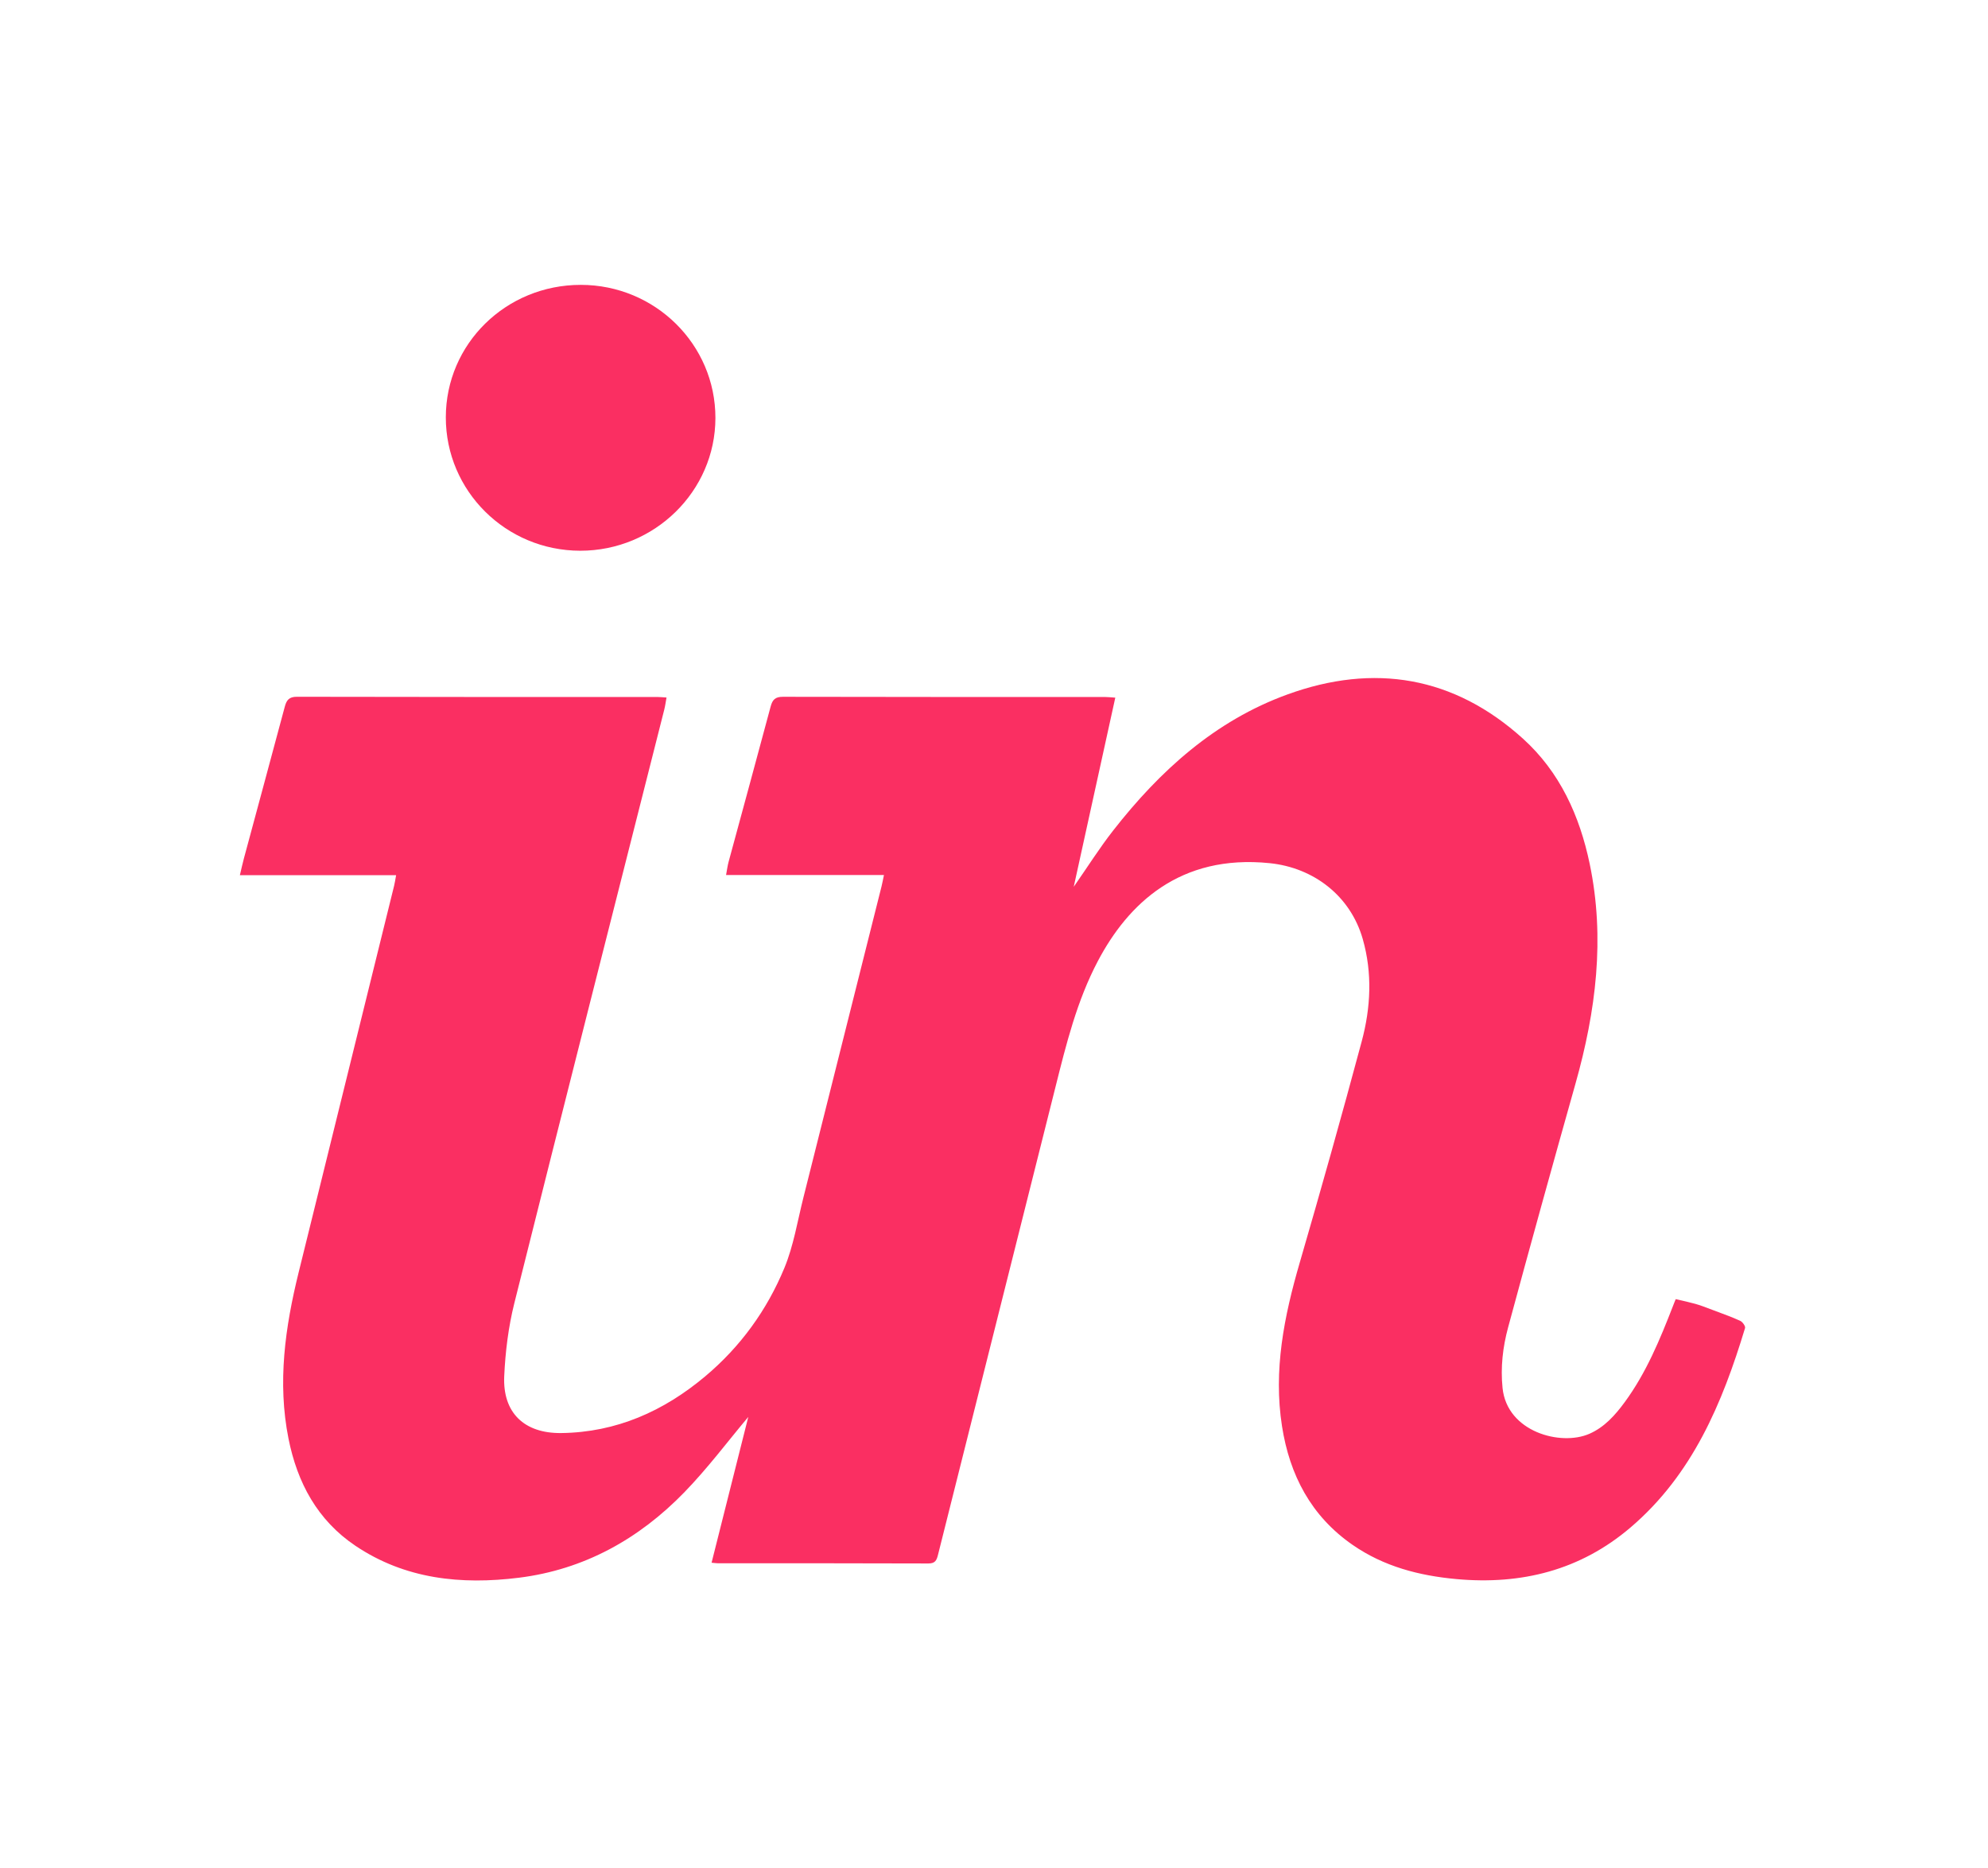 <?xml version="1.0" encoding="UTF-8" standalone="no"?>
<svg width="663px" height="623px" viewBox="0 0 663 623" version="1.1" xmlns="http://www.w3.org/2000/svg" xmlns:xlink="http://www.w3.org/1999/xlink">
    <!-- Generator: Sketch 3.8.2 (29753) - http://www.bohemiancoding.com/sketch -->
    <title>invision</title>
    <desc>Created with Sketch.</desc>
    <defs></defs>
    <g id="Page-1" stroke="none" stroke-width="1" fill="none" fill-rule="evenodd">
        <g id="invision" fill="#FA2F62">
            <path d="M228.192,497.697 C213.099,513.224 194.827,523.435 173.062,526.152 C153.827,528.553 135.128,526.657 118.526,515.492 C105.827,506.952 99.13,494.409 96.211,479.745 C92.482,461.016 95.09,442.612 99.589,424.366 C110.183,381.352 120.831,338.356 131.447,295.35 C131.697,294.343 131.836,293.307 132.102,291.87 L80,291.87 C80.515,289.701 80.877,287.999 81.33,286.319 C85.874,269.452 90.45,252.595 94.964,235.719 C95.546,233.537 96.345,232.359 99.018,232.364 C139.123,232.463 179.227,232.431 219.332,232.439 C220.174,232.439 221.016,232.535 222.287,232.613 C222.018,234.074 221.852,235.388 221.528,236.665 C204.832,302.634 188.034,368.579 171.528,434.599 C169.552,442.5 168.536,450.764 168.161,458.908 C167.598,471.086 174.801,478.06 187.187,477.905 C205.529,477.675 221.319,470.634 235.171,459.007 C246.947,449.127 255.783,436.894 261.603,422.823 C264.667,415.413 265.949,407.261 267.925,399.419 C276.635,364.824 285.31,330.218 293.99,295.612 C294.269,294.493 294.473,293.357 294.797,291.813 L242.143,291.813 C242.473,290.061 242.631,288.726 242.98,287.444 C247.655,270.17 252.392,252.915 257.008,235.628 C257.625,233.32 258.544,232.364 261.118,232.372 C296.934,232.46 332.749,232.431 368.565,232.439 C369.508,232.439 370.452,232.557 371.951,232.658 C367.348,253.607 362.804,274.294 358.094,295.737 C362.772,289.02 366.694,282.788 371.205,277.016 C386.792,257.069 405.198,240.359 429.392,231.579 C458.251,221.106 484.901,225.529 507.913,246.336 C520.218,257.461 526.813,272.045 530.161,288.061 C535.351,312.896 532.239,337.224 525.438,361.341 C517.805,388.406 510.299,415.504 502.962,442.647 C501.187,449.21 500.394,455.938 501.104,462.886 C502.605,477.541 520.492,482.333 530.038,478.164 C535.086,475.96 538.676,471.927 541.866,467.573 C549.01,457.821 553.573,446.774 557.908,435.617 C558.219,434.824 558.519,434.025 558.862,433.245 C565.529,434.813 565.352,434.629 571.416,436.947 C574.411,438.093 577.451,439.143 580.362,440.478 C581.14,440.836 582.161,442.27 581.979,442.879 C574.387,467.982 564.411,491.818 543.761,509.412 C527.046,523.657 507.423,528.58 485.727,526.606 C473.248,525.468 461.5,522.399 451.11,515.208 C437.236,505.606 430.097,491.909 427.551,475.634 C424.631,456.972 428.245,439.001 433.446,421.132 C440.587,396.588 447.507,371.974 454.134,347.286 C457.149,336.051 457.731,324.528 454.477,313.147 C450.375,298.804 438.164,289.356 423.414,287.852 C393.413,284.797 376.162,301.488 366.131,320.519 C359.142,333.778 355.603,348.156 351.995,362.535 C338.961,414.492 325.876,466.441 312.852,518.4 C312.391,520.238 311.984,521.405 309.619,521.397 C286.243,521.306 262.866,521.341 239.489,521.333 C238.972,521.333 238.455,521.248 237.312,521.146 C241.516,504.452 245.658,488.001 249.553,472.528 C242.832,480.514 236.042,489.617 228.192,497.697 Z M148.682,139.184 C148.692,114.67 168.75,94.987 193.707,95 C218.519,95.013 238.621,114.899 238.592,139.401 C238.563,163.787 218.296,183.686 193.508,183.662 C168.726,183.635 148.671,163.737 148.682,139.184 Z" id="custom-shadow"></path>
        </g>
    </g>
</svg>